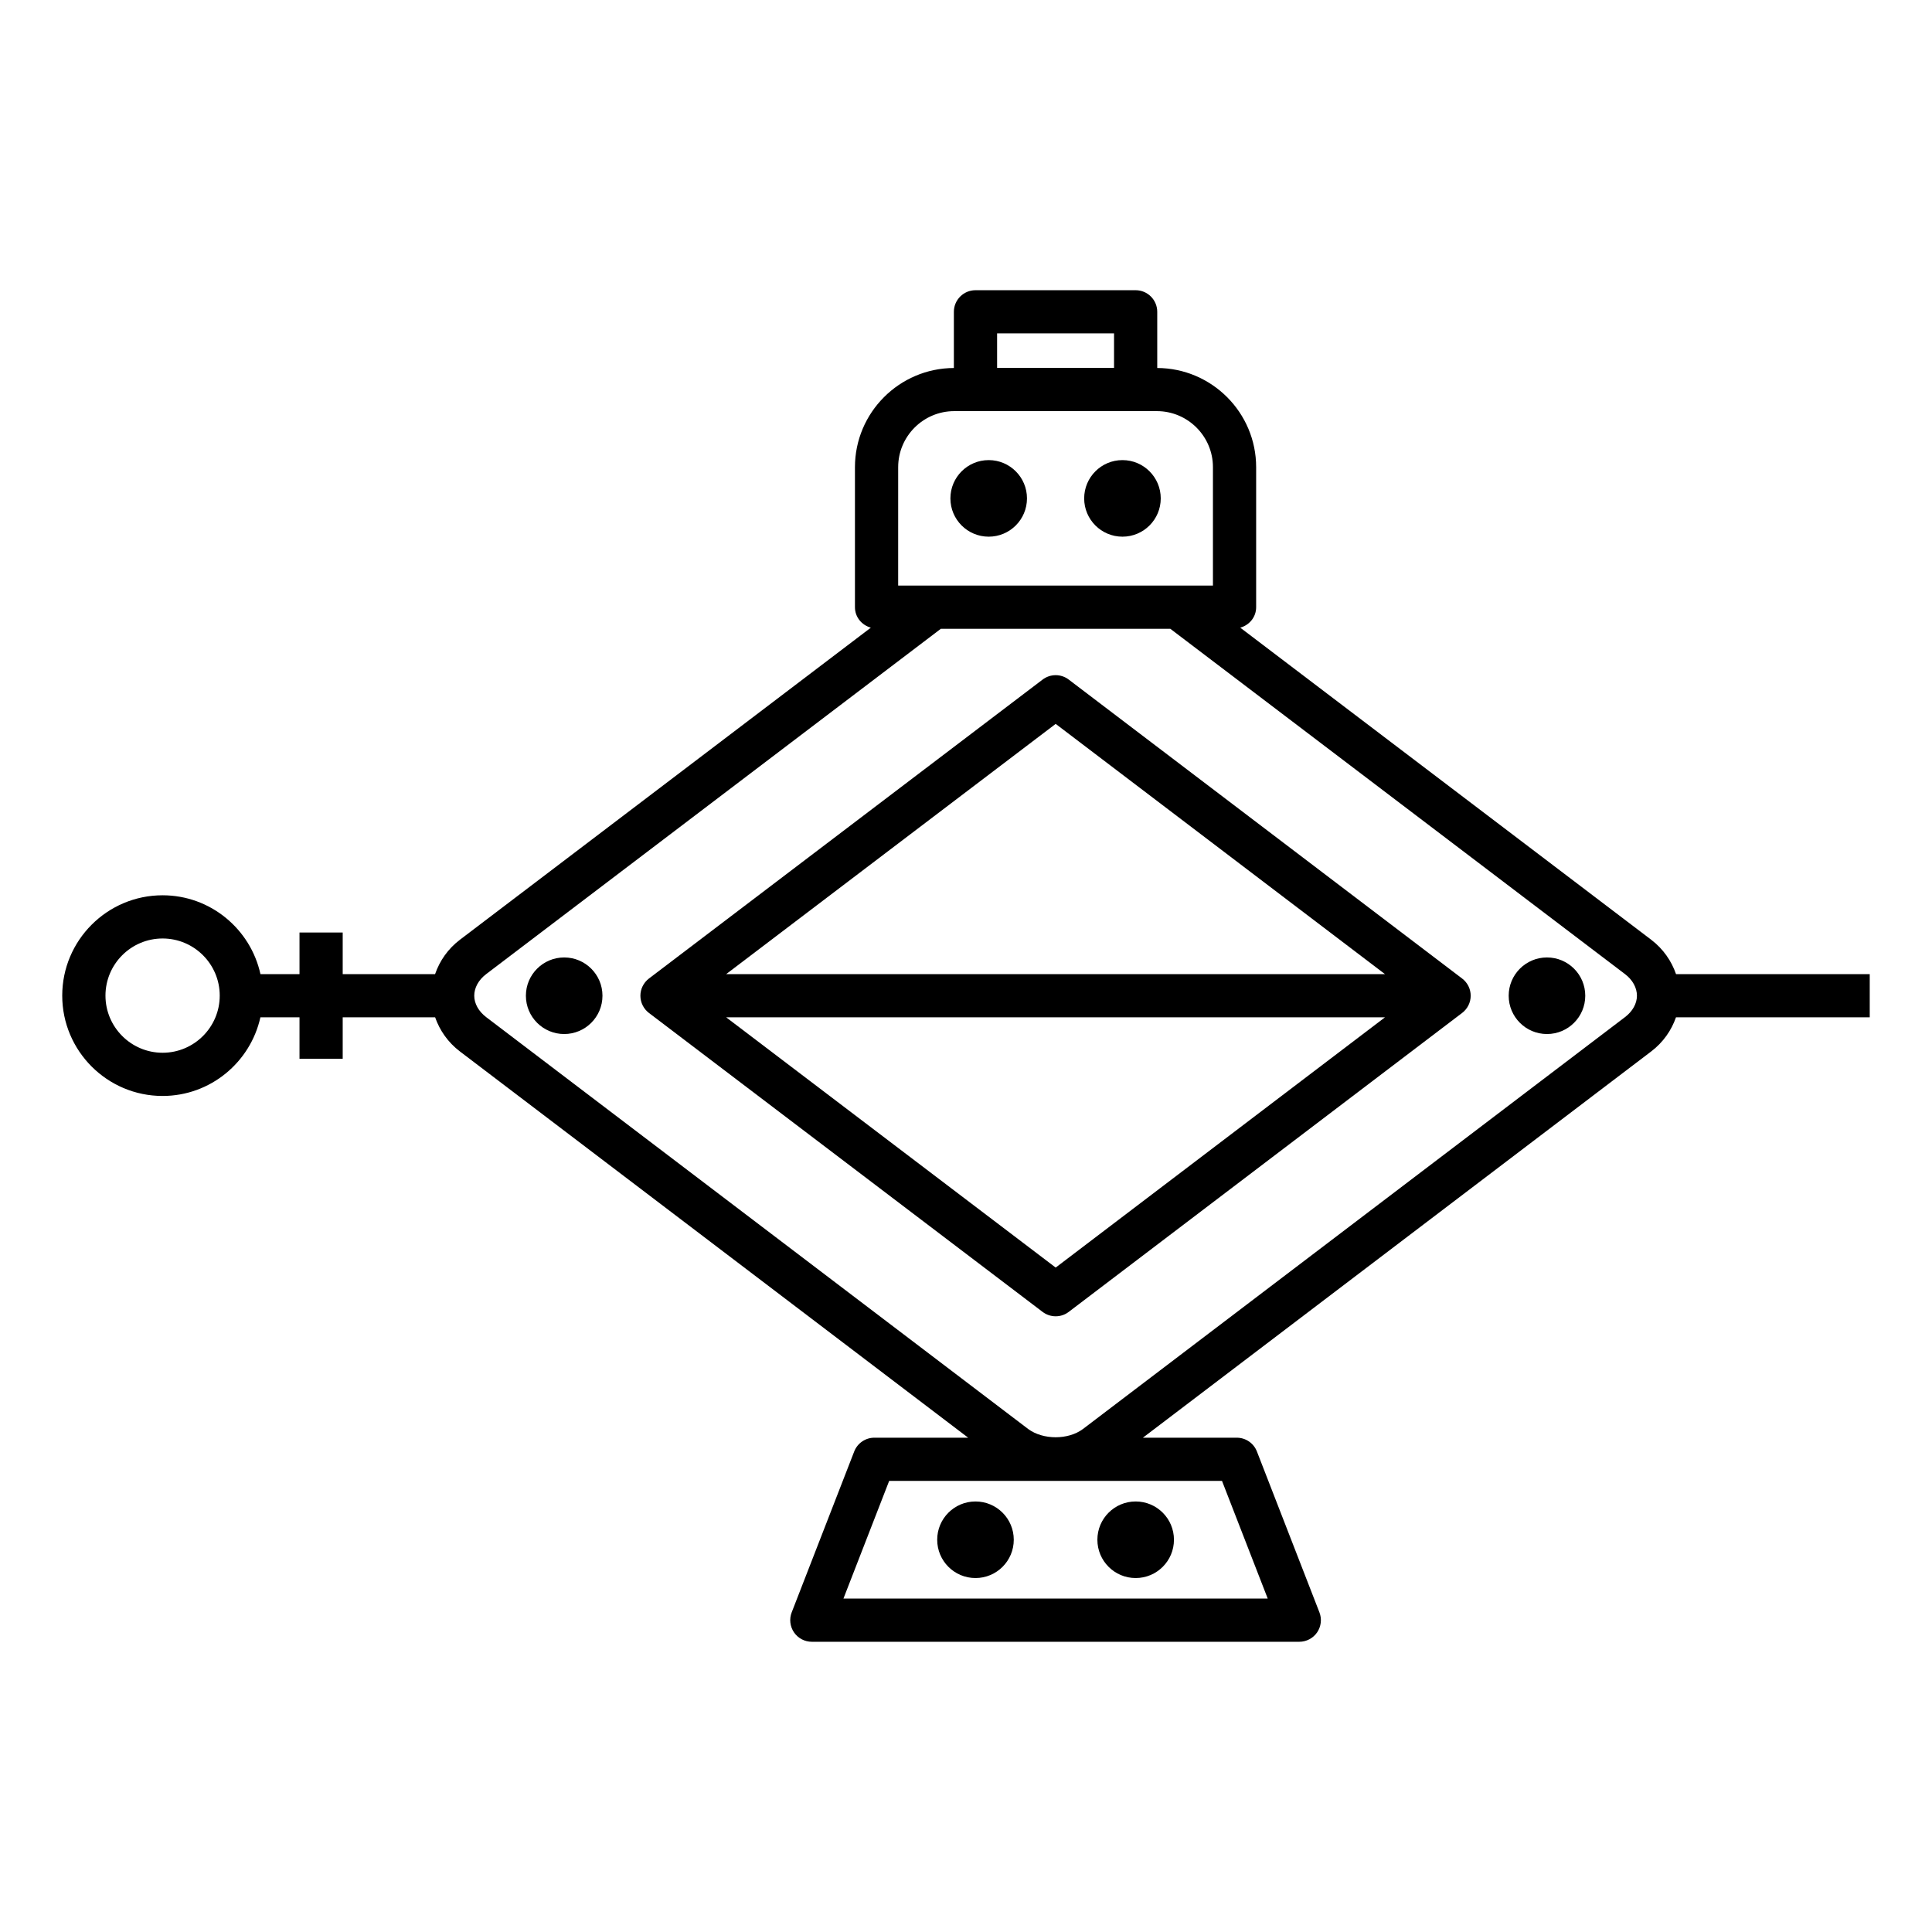 <?xml version="1.0" encoding="UTF-8"?>
<!-- Uploaded to: ICON Repo, www.iconrepo.com, Generator: ICON Repo Mixer Tools -->
<svg fill="#000000" width="800px" height="800px" version="1.1" viewBox="144 144 512 512" xmlns="http://www.w3.org/2000/svg">
 <g>
  <path d="m581.57 393.03-108.89-82.691c2.41-0.676 4.211-2.797 4.211-5.418v-37.109c0-14.469-11.75-26.238-26.211-26.289v-14.887c0-3.16-2.562-5.727-5.727-5.727h-42.441c-3.16 0-5.727 2.562-5.727 5.727v14.887c-14.461 0.051-26.215 11.824-26.215 26.289v37.109c0 2.625 1.805 4.742 4.211 5.418l-108.88 82.691c-3.199 2.426-5.391 5.621-6.602 9.125h-24.48v-11.031h-11.449v11.031h-10.348c-2.617-11.93-13.238-20.895-25.941-20.895-14.664 0-26.59 11.926-26.59 26.59 0 14.664 11.926 26.59 26.59 26.59 12.684 0 23.281-8.938 25.926-20.836h10.363v10.98h11.449v-10.98h24.496c1.215 3.465 3.398 6.633 6.582 9.051l134.68 102.35h-24.867c-2.363 0-4.481 1.453-5.336 3.652l-16.566 42.633c-0.684 1.758-0.453 3.742 0.609 5.309 1.07 1.559 2.836 2.488 4.727 2.488h129.18c1.891 0 3.656-0.934 4.727-2.488 1.066-1.566 1.293-3.547 0.609-5.309l-16.566-42.633c-0.855-2.199-2.973-3.652-5.336-3.652h-24.879l134.69-102.35c3.184-2.418 5.371-5.586 6.582-9.051h51.348v-11.449h-51.332c-1.211-3.5-3.402-6.695-6.598-9.125zm-394.48 29.961c-8.348 0-15.141-6.793-15.141-15.141 0-8.348 6.793-15.141 15.141-15.141s15.141 6.793 15.141 15.141c0 8.348-6.793 15.141-15.141 15.141zm292.87 144.65h-112.44l12.117-31.184h88.207zm-71.719-335.29h30.992v9.133h-30.992zm-26.215 35.453c0-8.184 6.664-14.848 14.852-14.848h53.711c8.188 0 14.852 6.664 14.852 14.848v31.383h-83.418zm192.62 145.74-143.67 109.17c-3.922 2.922-10.539 2.871-14.441 0.031l-143.7-109.2c-2.004-1.527-3.156-3.594-3.156-5.664 0-2.117 1.148-4.203 3.156-5.727l120.49-91.512h60.828l120.5 91.512c2.004 1.52 3.152 3.609 3.152 5.727 0 2.07-1.152 4.137-3.156 5.664z"/>
  <path d="m427.23 324.1c-2.043-1.566-4.875-1.559-6.926-0.008l-104.33 79.227c-1.422 1.09-2.262 2.773-2.262 4.562 0 1.789 0.84 3.473 2.262 4.562l104.33 79.227c1.023 0.773 2.242 1.164 3.461 1.164s2.441-0.387 3.461-1.172l104.26-79.227c1.426-1.082 2.262-2.766 2.262-4.555 0-1.789-0.836-3.473-2.262-4.555zm-3.465 11.738 87.266 66.316h-174.59zm0 144.08-87.324-66.316h174.59z"/>
  <path d="m564.11 407.88c0 5.606-4.543 10.148-10.145 10.148-5.606 0-10.148-4.543-10.148-10.148 0-5.602 4.543-10.145 10.148-10.145 5.602 0 10.145 4.543 10.145 10.145"/>
  <path d="m416.16 276.08c0 5.602-4.543 10.145-10.145 10.145-5.606 0-10.148-4.543-10.148-10.145 0-5.606 4.543-10.148 10.148-10.148 5.602 0 10.145 4.543 10.145 10.148"/>
  <path d="m451.61 276.08c0 5.602-4.543 10.145-10.148 10.145-5.602 0-10.145-4.543-10.145-10.145 0-5.606 4.543-10.148 10.145-10.148 5.606 0 10.148 4.543 10.148 10.148"/>
  <path d="m412.66 552.05c0 5.606-4.543 10.148-10.145 10.148-5.606 0-10.148-4.543-10.148-10.148 0-5.602 4.543-10.145 10.148-10.145 5.602 0 10.145 4.543 10.145 10.145"/>
  <path d="m455.11 552.05c0 5.606-4.543 10.148-10.145 10.148-5.606 0-10.148-4.543-10.148-10.148 0-5.602 4.543-10.145 10.148-10.145 5.602 0 10.145 4.543 10.145 10.145"/>
  <path d="m303.66 407.88c0 5.606-4.543 10.148-10.145 10.148-5.606 0-10.148-4.543-10.148-10.148 0-5.602 4.543-10.145 10.148-10.145 5.602 0 10.145 4.543 10.145 10.145"/>
 </g>
</svg>